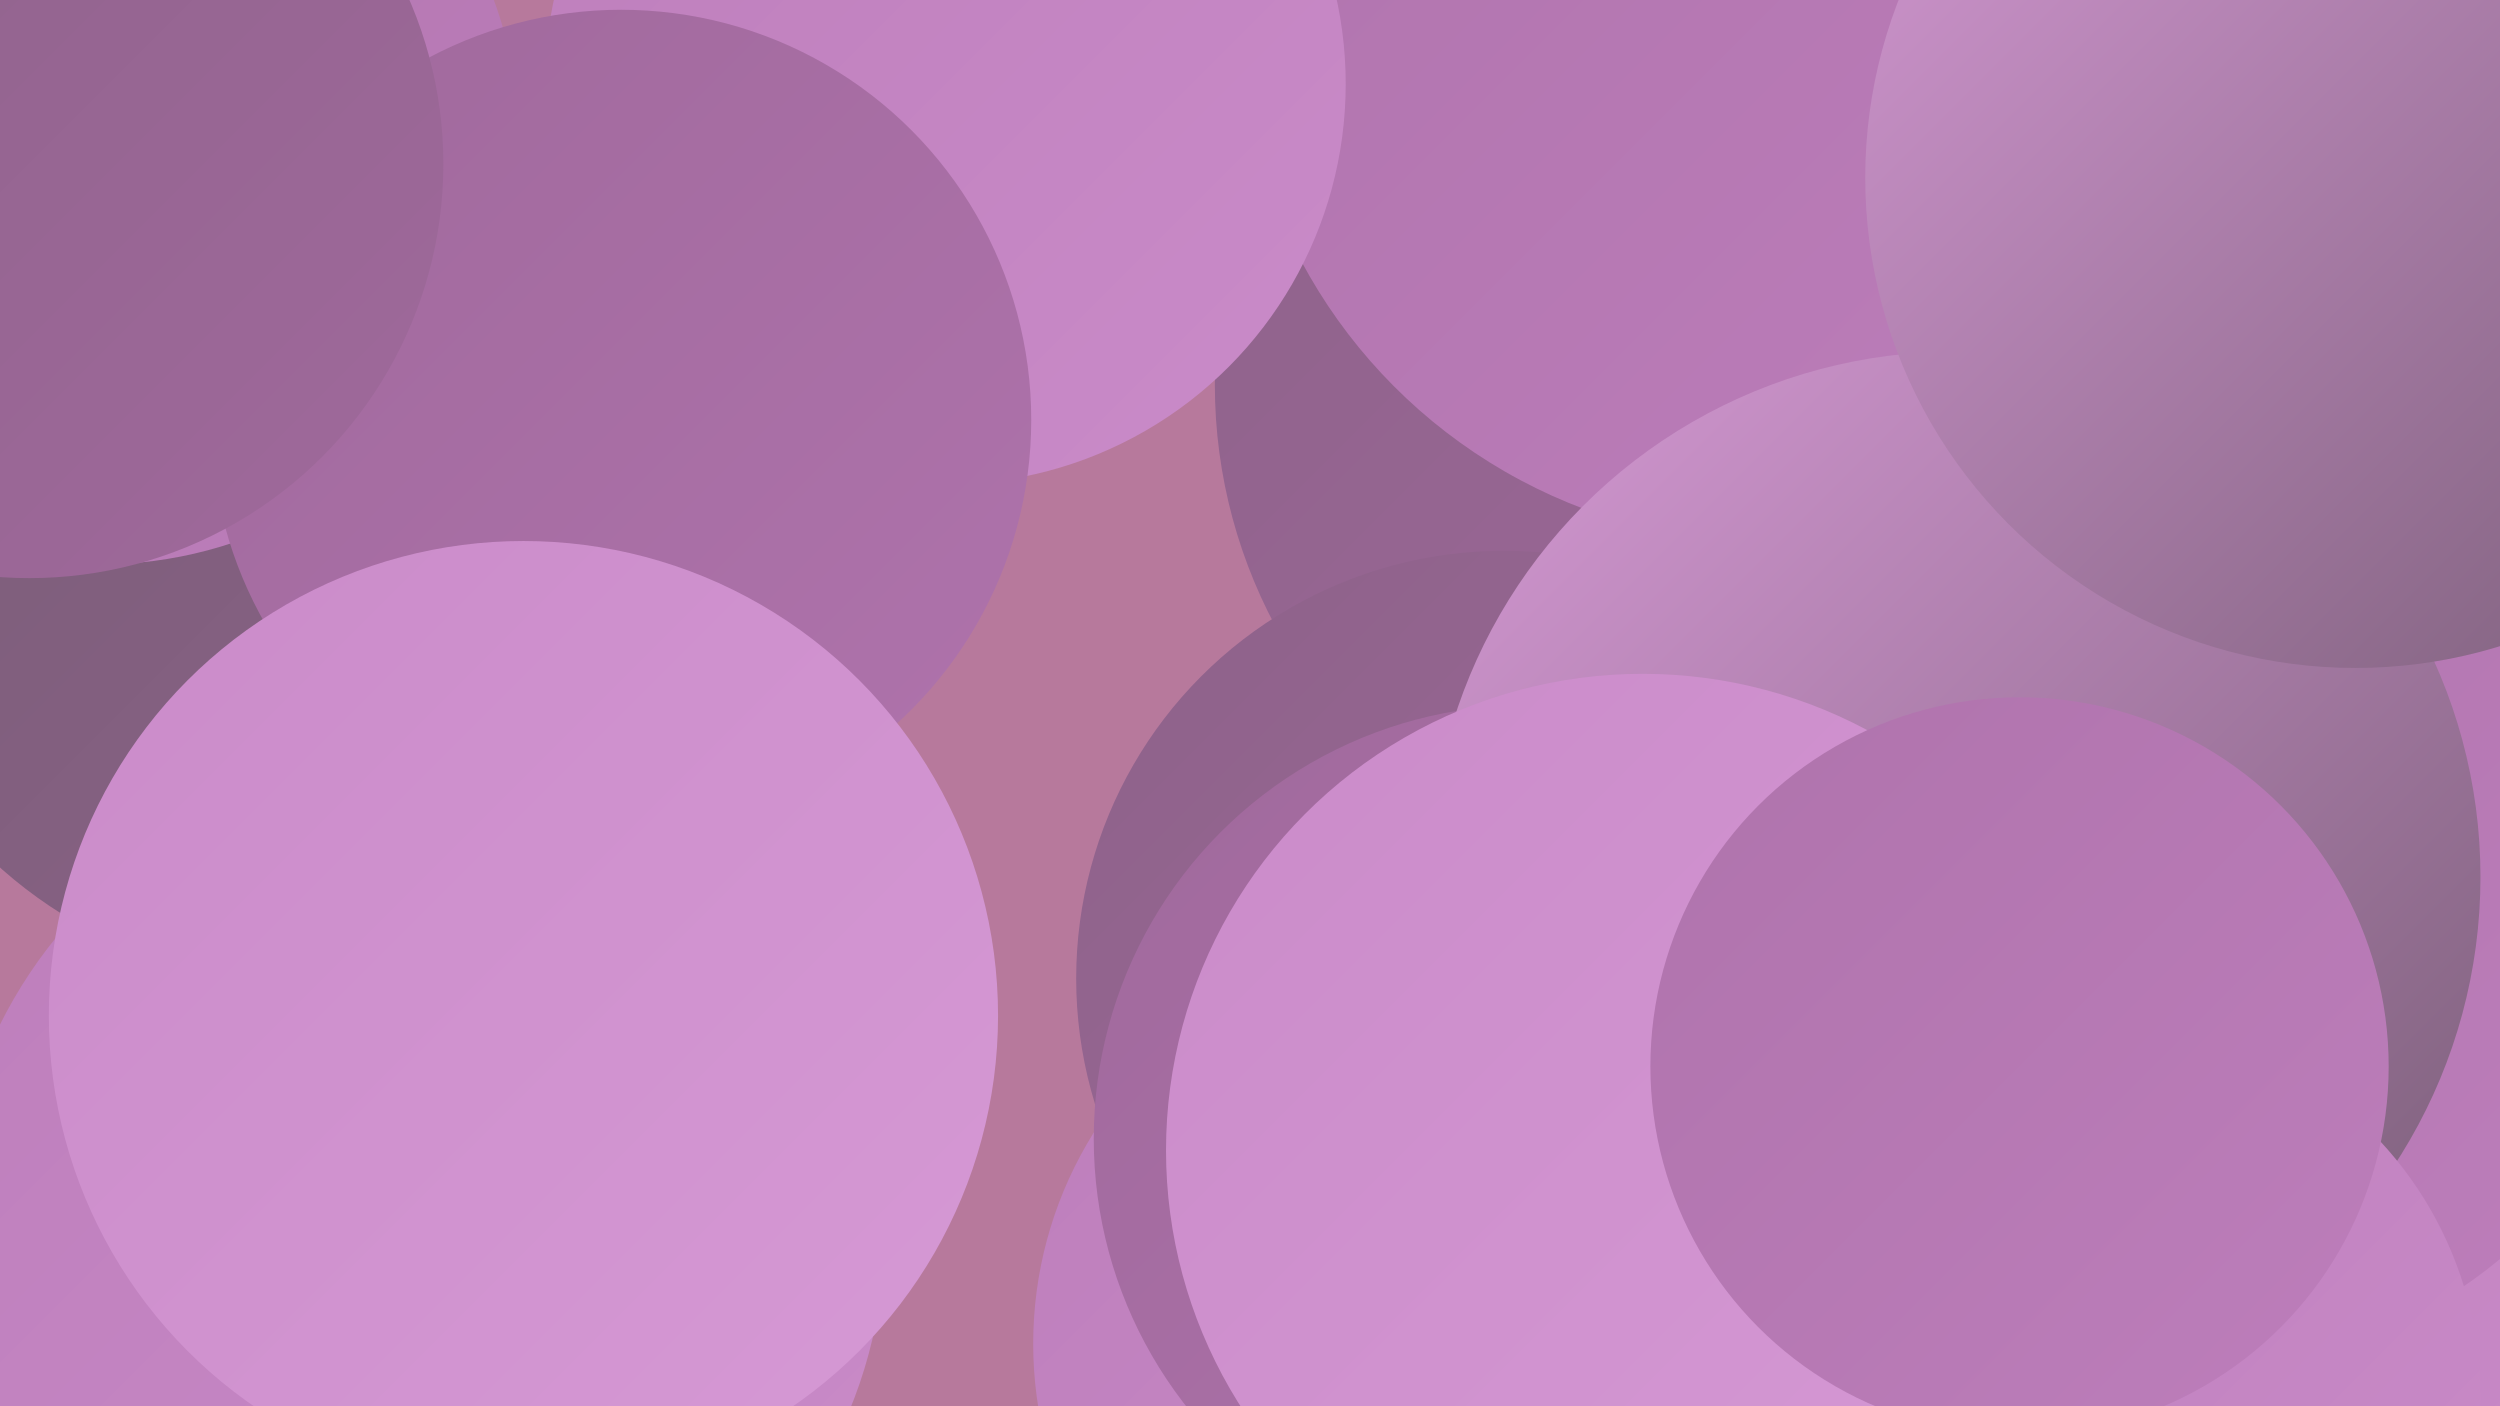 <?xml version="1.0" encoding="UTF-8"?><svg width="1280" height="720" xmlns="http://www.w3.org/2000/svg"><defs><linearGradient id="grad0" x1="0%" y1="0%" x2="100%" y2="100%"><stop offset="0%" style="stop-color:#785d76;stop-opacity:1" /><stop offset="100%" style="stop-color:#8d6289;stop-opacity:1" /></linearGradient><linearGradient id="grad1" x1="0%" y1="0%" x2="100%" y2="100%"><stop offset="0%" style="stop-color:#8d6289;stop-opacity:1" /><stop offset="100%" style="stop-color:#a0699c;stop-opacity:1" /></linearGradient><linearGradient id="grad2" x1="0%" y1="0%" x2="100%" y2="100%"><stop offset="0%" style="stop-color:#a0699c;stop-opacity:1" /><stop offset="100%" style="stop-color:#af73ac;stop-opacity:1" /></linearGradient><linearGradient id="grad3" x1="0%" y1="0%" x2="100%" y2="100%"><stop offset="0%" style="stop-color:#af73ac;stop-opacity:1" /><stop offset="100%" style="stop-color:#bd7ebb;stop-opacity:1" /></linearGradient><linearGradient id="grad4" x1="0%" y1="0%" x2="100%" y2="100%"><stop offset="0%" style="stop-color:#bd7ebb;stop-opacity:1" /><stop offset="100%" style="stop-color:#ca8bc9;stop-opacity:1" /></linearGradient><linearGradient id="grad5" x1="0%" y1="0%" x2="100%" y2="100%"><stop offset="0%" style="stop-color:#ca8bc9;stop-opacity:1" /><stop offset="100%" style="stop-color:#d699d5;stop-opacity:1" /></linearGradient><linearGradient id="grad6" x1="0%" y1="0%" x2="100%" y2="100%"><stop offset="0%" style="stop-color:#d699d5;stop-opacity:1" /><stop offset="100%" style="stop-color:#785d76;stop-opacity:1" /></linearGradient></defs><rect width="1280" height="720" fill="#b7799c" /><circle cx="1001" cy="571" r="204" fill="url(#grad6)" /><circle cx="733" cy="688" r="204" fill="url(#grad4)" /><circle cx="884" cy="197" r="262" fill="url(#grad1)" /><circle cx="214" cy="631" r="239" fill="url(#grad4)" /><circle cx="1034" cy="718" r="268" fill="url(#grad4)" /><circle cx="907" cy="5" r="273" fill="url(#grad3)" /><circle cx="770" cy="501" r="219" fill="url(#grad1)" /><circle cx="782" cy="583" r="222" fill="url(#grad2)" /><circle cx="154" cy="272" r="231" fill="url(#grad0)" /><circle cx="1124" cy="457" r="244" fill="url(#grad3)" /><circle cx="51" cy="74" r="215" fill="url(#grad3)" /><circle cx="484" cy="43" r="205" fill="url(#grad4)" /><circle cx="1001" cy="449" r="269" fill="url(#grad6)" /><circle cx="318" cy="215" r="210" fill="url(#grad2)" /><circle cx="1078" cy="715" r="192" fill="url(#grad4)" /><circle cx="841" cy="589" r="244" fill="url(#grad5)" /><circle cx="1034" cy="546" r="189" fill="url(#grad3)" /><circle cx="1206" cy="91" r="251" fill="url(#grad6)" /><circle cx="268" cy="520" r="243" fill="url(#grad5)" /><circle cx="15" cy="84" r="212" fill="url(#grad1)" /></svg>